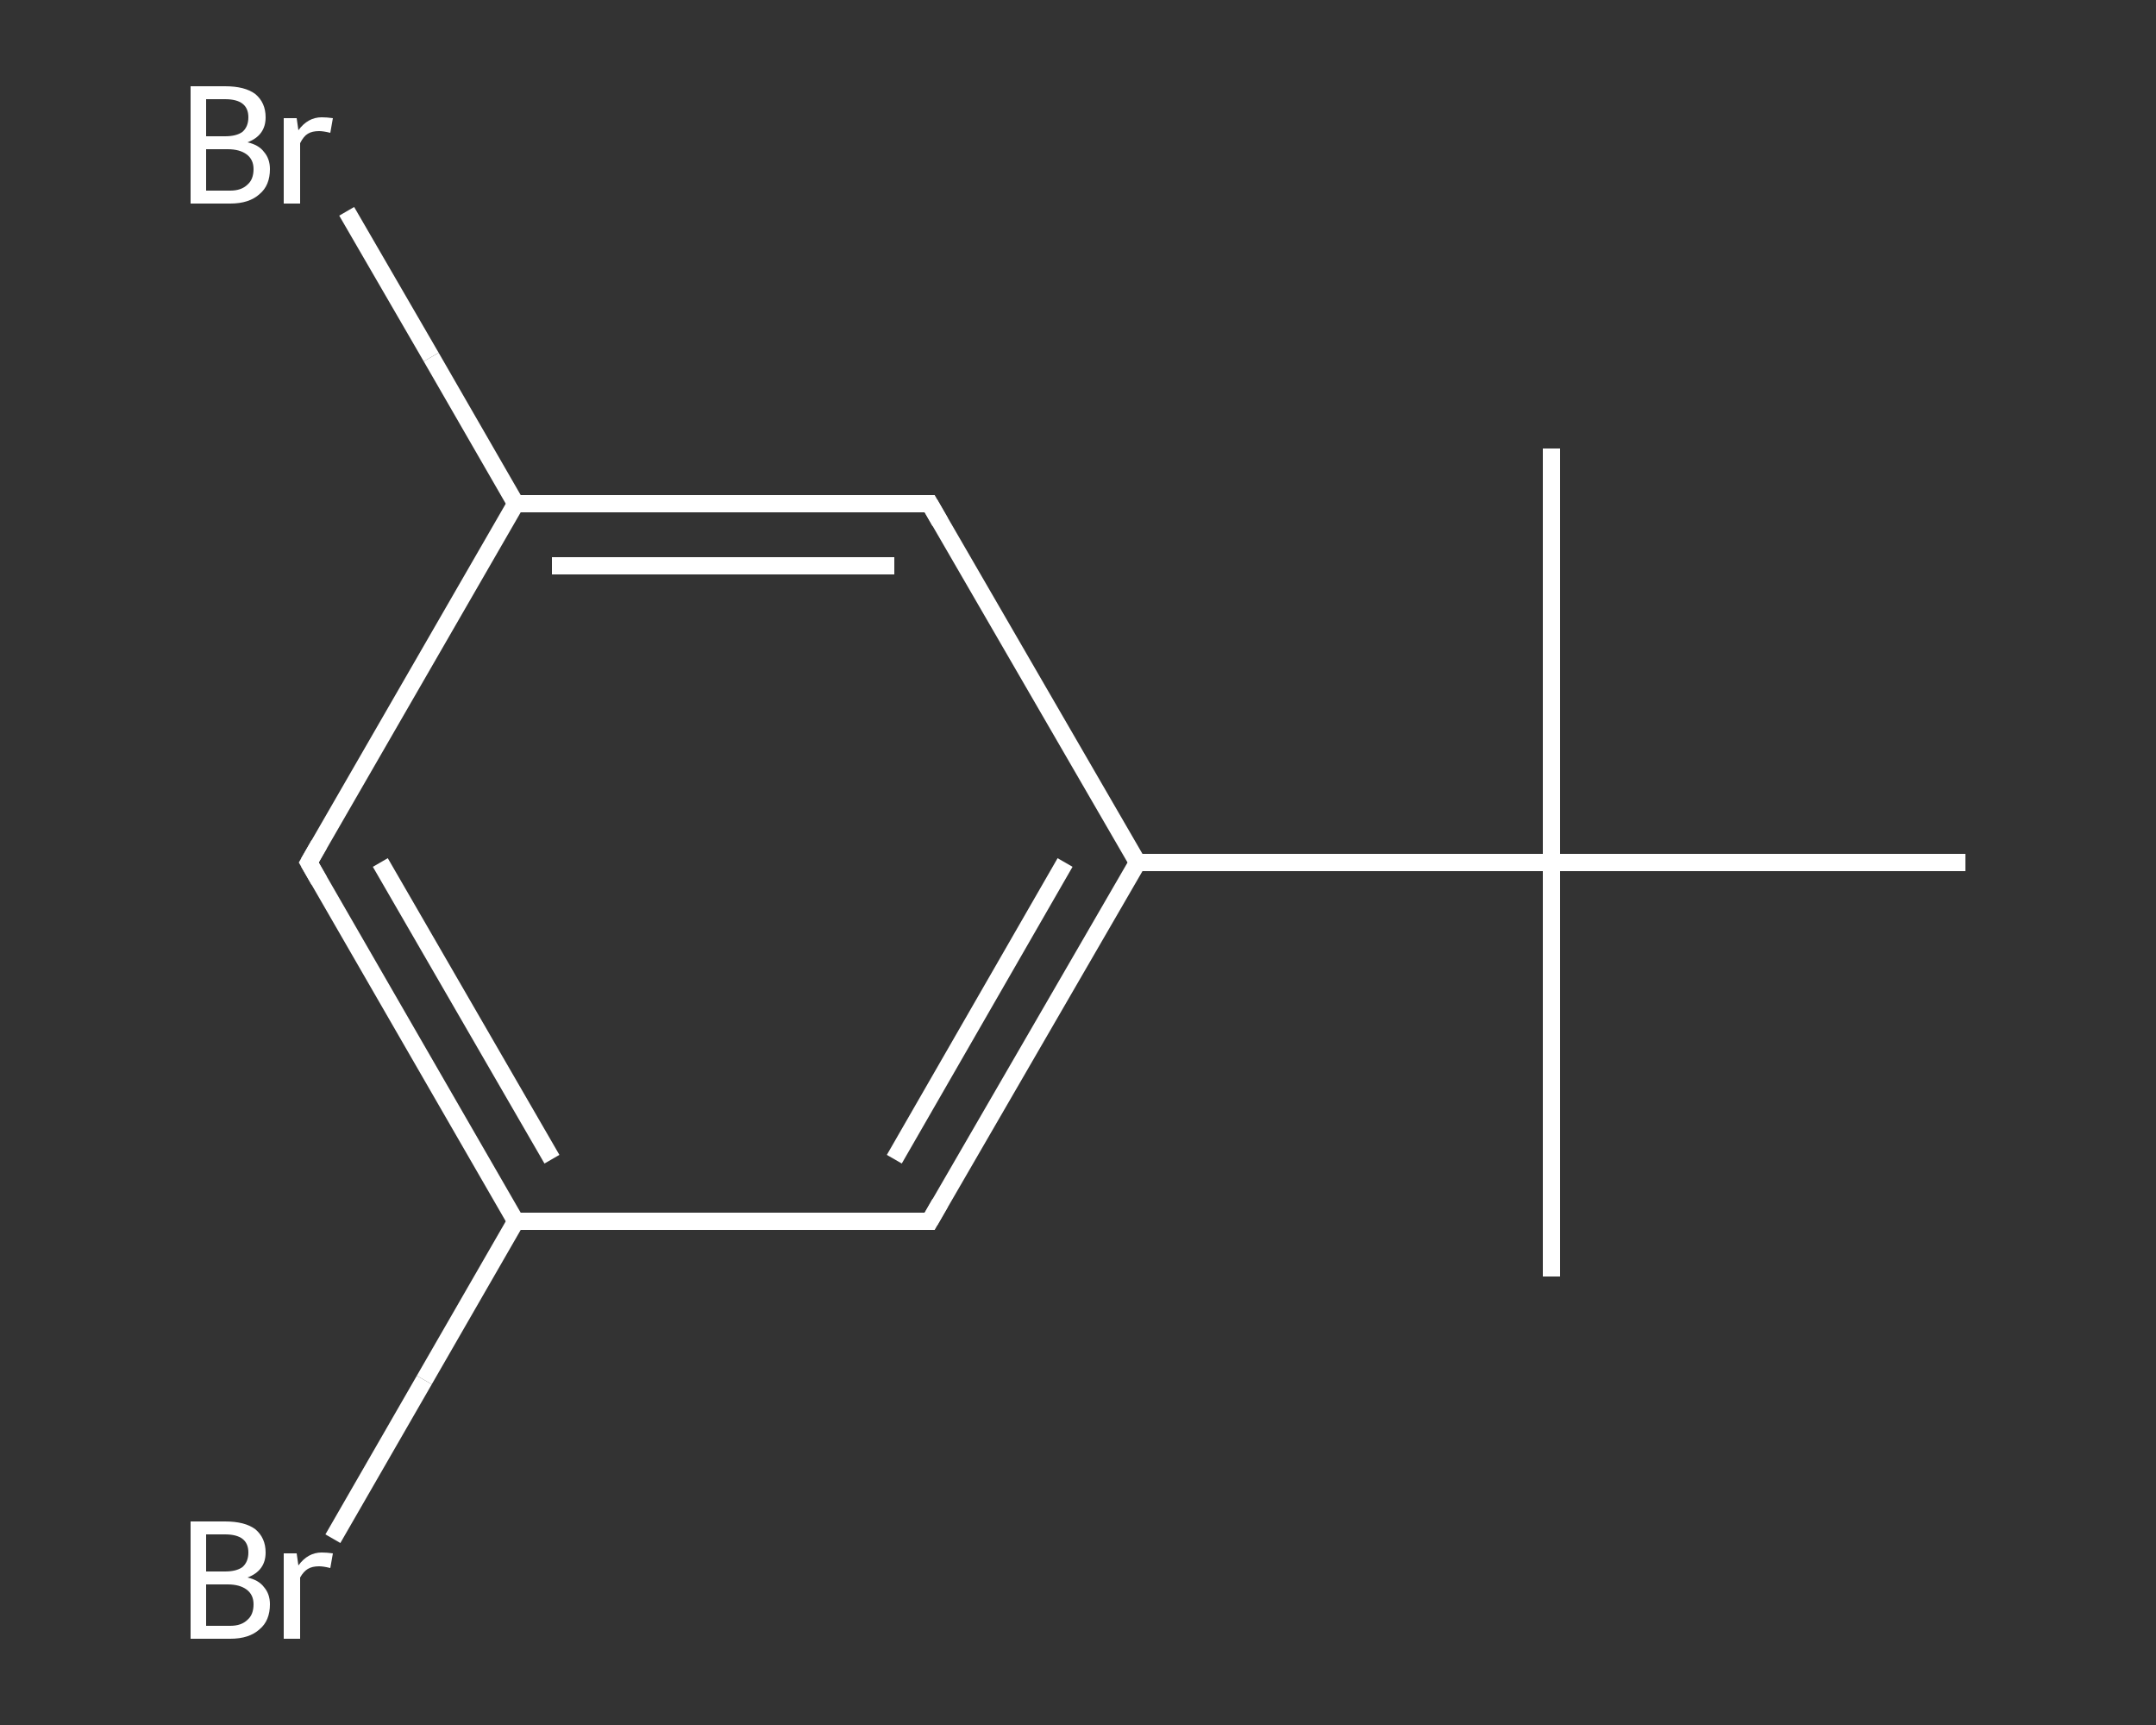 <?xml version='1.0' encoding='iso-8859-1'?>
<svg version='1.1' baseProfile='full'
              xmlns='http://www.w3.org/2000/svg'
                      xmlns:rdkit='http://www.rdkit.org/xml'
                      xmlns:xlink='http://www.w3.org/1999/xlink'
                  xml:space='preserve'
width='250px' height='200px' viewBox='0 0 250 200'>
<rect x="0" y="0" width="250" height="200" fill="#333333" stroke="none"/>
<!-- END OF HEADER -->
<rect style='opacity:1.0;fill:transparent;stroke:none' width='250.0' height='200.0' x='0.0' y='0.0'> </rect>
<path class='bond-0 atom-0 atom-1' d='M 179.9,148.0 L 179.9,100.0' style='fill:none;fill-rule:evenodd;stroke:#FFFFFF;stroke-width:2.0px;stroke-linecap:butt;stroke-linejoin:miter;stroke-opacity:1' />
<path class='bond-1 atom-1 atom-2' d='M 179.9,100.0 L 179.9,52.0' style='fill:none;fill-rule:evenodd;stroke:#FFFFFF;stroke-width:2.0px;stroke-linecap:butt;stroke-linejoin:miter;stroke-opacity:1' />
<path class='bond-2 atom-1 atom-3' d='M 179.9,100.0 L 227.9,100.0' style='fill:none;fill-rule:evenodd;stroke:#FFFFFF;stroke-width:2.0px;stroke-linecap:butt;stroke-linejoin:miter;stroke-opacity:1' />
<path class='bond-3 atom-1 atom-4' d='M 179.9,100.0 L 131.9,100.0' style='fill:none;fill-rule:evenodd;stroke:#FFFFFF;stroke-width:2.0px;stroke-linecap:butt;stroke-linejoin:miter;stroke-opacity:1' />
<path class='bond-4 atom-4 atom-5' d='M 131.9,100.0 L 107.8,141.6' style='fill:none;fill-rule:evenodd;stroke:#FFFFFF;stroke-width:2.0px;stroke-linecap:butt;stroke-linejoin:miter;stroke-opacity:1' />
<path class='bond-4 atom-4 atom-5' d='M 123.5,100.0 L 103.7,134.4' style='fill:none;fill-rule:evenodd;stroke:#FFFFFF;stroke-width:2.0px;stroke-linecap:butt;stroke-linejoin:miter;stroke-opacity:1' />
<path class='bond-5 atom-5 atom-6' d='M 107.8,141.6 L 59.8,141.6' style='fill:none;fill-rule:evenodd;stroke:#FFFFFF;stroke-width:2.0px;stroke-linecap:butt;stroke-linejoin:miter;stroke-opacity:1' />
<path class='bond-6 atom-6 atom-7' d='M 59.8,141.6 L 49.2,160.0' style='fill:none;fill-rule:evenodd;stroke:#FFFFFF;stroke-width:2.0px;stroke-linecap:butt;stroke-linejoin:miter;stroke-opacity:1' />
<path class='bond-6 atom-6 atom-7' d='M 49.2,160.0 L 38.6,178.4' style='fill:none;fill-rule:evenodd;stroke:#FFFFFF;stroke-width:2.0px;stroke-linecap:butt;stroke-linejoin:miter;stroke-opacity:1' />
<path class='bond-7 atom-6 atom-8' d='M 59.8,141.6 L 35.8,100.0' style='fill:none;fill-rule:evenodd;stroke:#FFFFFF;stroke-width:2.0px;stroke-linecap:butt;stroke-linejoin:miter;stroke-opacity:1' />
<path class='bond-7 atom-6 atom-8' d='M 64.0,134.4 L 44.1,100.0' style='fill:none;fill-rule:evenodd;stroke:#FFFFFF;stroke-width:2.0px;stroke-linecap:butt;stroke-linejoin:miter;stroke-opacity:1' />
<path class='bond-8 atom-8 atom-9' d='M 35.8,100.0 L 59.8,58.4' style='fill:none;fill-rule:evenodd;stroke:#FFFFFF;stroke-width:2.0px;stroke-linecap:butt;stroke-linejoin:miter;stroke-opacity:1' />
<path class='bond-9 atom-9 atom-10' d='M 59.8,58.4 L 50.0,41.4' style='fill:none;fill-rule:evenodd;stroke:#FFFFFF;stroke-width:2.0px;stroke-linecap:butt;stroke-linejoin:miter;stroke-opacity:1' />
<path class='bond-9 atom-9 atom-10' d='M 50.0,41.4 L 40.2,24.5' style='fill:none;fill-rule:evenodd;stroke:#FFFFFF;stroke-width:2.0px;stroke-linecap:butt;stroke-linejoin:miter;stroke-opacity:1' />
<path class='bond-10 atom-9 atom-11' d='M 59.8,58.4 L 107.8,58.4' style='fill:none;fill-rule:evenodd;stroke:#FFFFFF;stroke-width:2.0px;stroke-linecap:butt;stroke-linejoin:miter;stroke-opacity:1' />
<path class='bond-10 atom-9 atom-11' d='M 64.0,65.6 L 103.7,65.6' style='fill:none;fill-rule:evenodd;stroke:#FFFFFF;stroke-width:2.0px;stroke-linecap:butt;stroke-linejoin:miter;stroke-opacity:1' />
<path class='bond-11 atom-11 atom-4' d='M 107.8,58.4 L 131.9,100.0' style='fill:none;fill-rule:evenodd;stroke:#FFFFFF;stroke-width:2.0px;stroke-linecap:butt;stroke-linejoin:miter;stroke-opacity:1' />
<path d='M 109.0,139.5 L 107.8,141.6 L 105.4,141.6' style='fill:none;stroke:#FFFFFF;stroke-width:2.0px;stroke-linecap:butt;stroke-linejoin:miter;stroke-opacity:1;' />
<path d='M 37.0,102.1 L 35.8,100.0 L 37.0,97.9' style='fill:none;stroke:#FFFFFF;stroke-width:2.0px;stroke-linecap:butt;stroke-linejoin:miter;stroke-opacity:1;' />
<path d='M 105.4,58.4 L 107.8,58.4 L 109.0,60.5' style='fill:none;stroke:#FFFFFF;stroke-width:2.0px;stroke-linecap:butt;stroke-linejoin:miter;stroke-opacity:1;' />
<path class='atom-7' d='M 28.7 182.9
Q 30.0 183.2, 30.6 184.0
Q 31.3 184.8, 31.3 186.0
Q 31.3 187.9, 30.1 188.9
Q 28.9 190.0, 26.7 190.0
L 22.1 190.0
L 22.1 176.4
L 26.1 176.4
Q 28.4 176.4, 29.6 177.3
Q 30.8 178.3, 30.8 180.0
Q 30.8 182.1, 28.7 182.9
M 23.9 177.9
L 23.9 182.2
L 26.1 182.2
Q 27.4 182.2, 28.1 181.7
Q 28.8 181.1, 28.8 180.0
Q 28.8 177.9, 26.1 177.9
L 23.9 177.9
M 26.7 188.5
Q 28.0 188.5, 28.7 187.8
Q 29.4 187.2, 29.4 186.0
Q 29.4 184.9, 28.6 184.3
Q 27.8 183.7, 26.4 183.7
L 23.9 183.7
L 23.9 188.5
L 26.7 188.5
' fill='#FFFFFF'/>
<path class='atom-7' d='M 34.4 180.1
L 34.6 181.5
Q 35.7 180.0, 37.3 180.0
Q 37.9 180.0, 38.6 180.1
L 38.3 181.8
Q 37.5 181.6, 37.0 181.6
Q 36.2 181.6, 35.7 181.9
Q 35.2 182.2, 34.8 182.9
L 34.8 190.0
L 32.9 190.0
L 32.9 180.1
L 34.4 180.1
' fill='#FFFFFF'/>
<path class='atom-10' d='M 28.7 16.5
Q 30.0 16.8, 30.6 17.6
Q 31.3 18.4, 31.3 19.6
Q 31.3 21.5, 30.1 22.5
Q 28.9 23.6, 26.7 23.6
L 22.1 23.6
L 22.1 10.0
L 26.1 10.0
Q 28.4 10.0, 29.6 10.9
Q 30.8 11.9, 30.8 13.6
Q 30.8 15.7, 28.7 16.5
M 23.9 11.5
L 23.9 15.8
L 26.1 15.8
Q 27.4 15.8, 28.1 15.3
Q 28.8 14.7, 28.8 13.6
Q 28.8 11.5, 26.1 11.5
L 23.9 11.5
M 26.7 22.1
Q 28.0 22.1, 28.7 21.4
Q 29.4 20.8, 29.4 19.6
Q 29.4 18.5, 28.6 17.9
Q 27.8 17.3, 26.4 17.3
L 23.9 17.3
L 23.9 22.1
L 26.7 22.1
' fill='#FFFFFF'/>
<path class='atom-10' d='M 34.4 13.7
L 34.6 15.1
Q 35.7 13.6, 37.3 13.6
Q 37.9 13.6, 38.6 13.7
L 38.3 15.4
Q 37.5 15.2, 37.0 15.2
Q 36.2 15.2, 35.7 15.5
Q 35.2 15.8, 34.8 16.6
L 34.8 23.6
L 32.9 23.6
L 32.9 13.7
L 34.4 13.7
' fill='#FFFFFF'/>
</svg>
